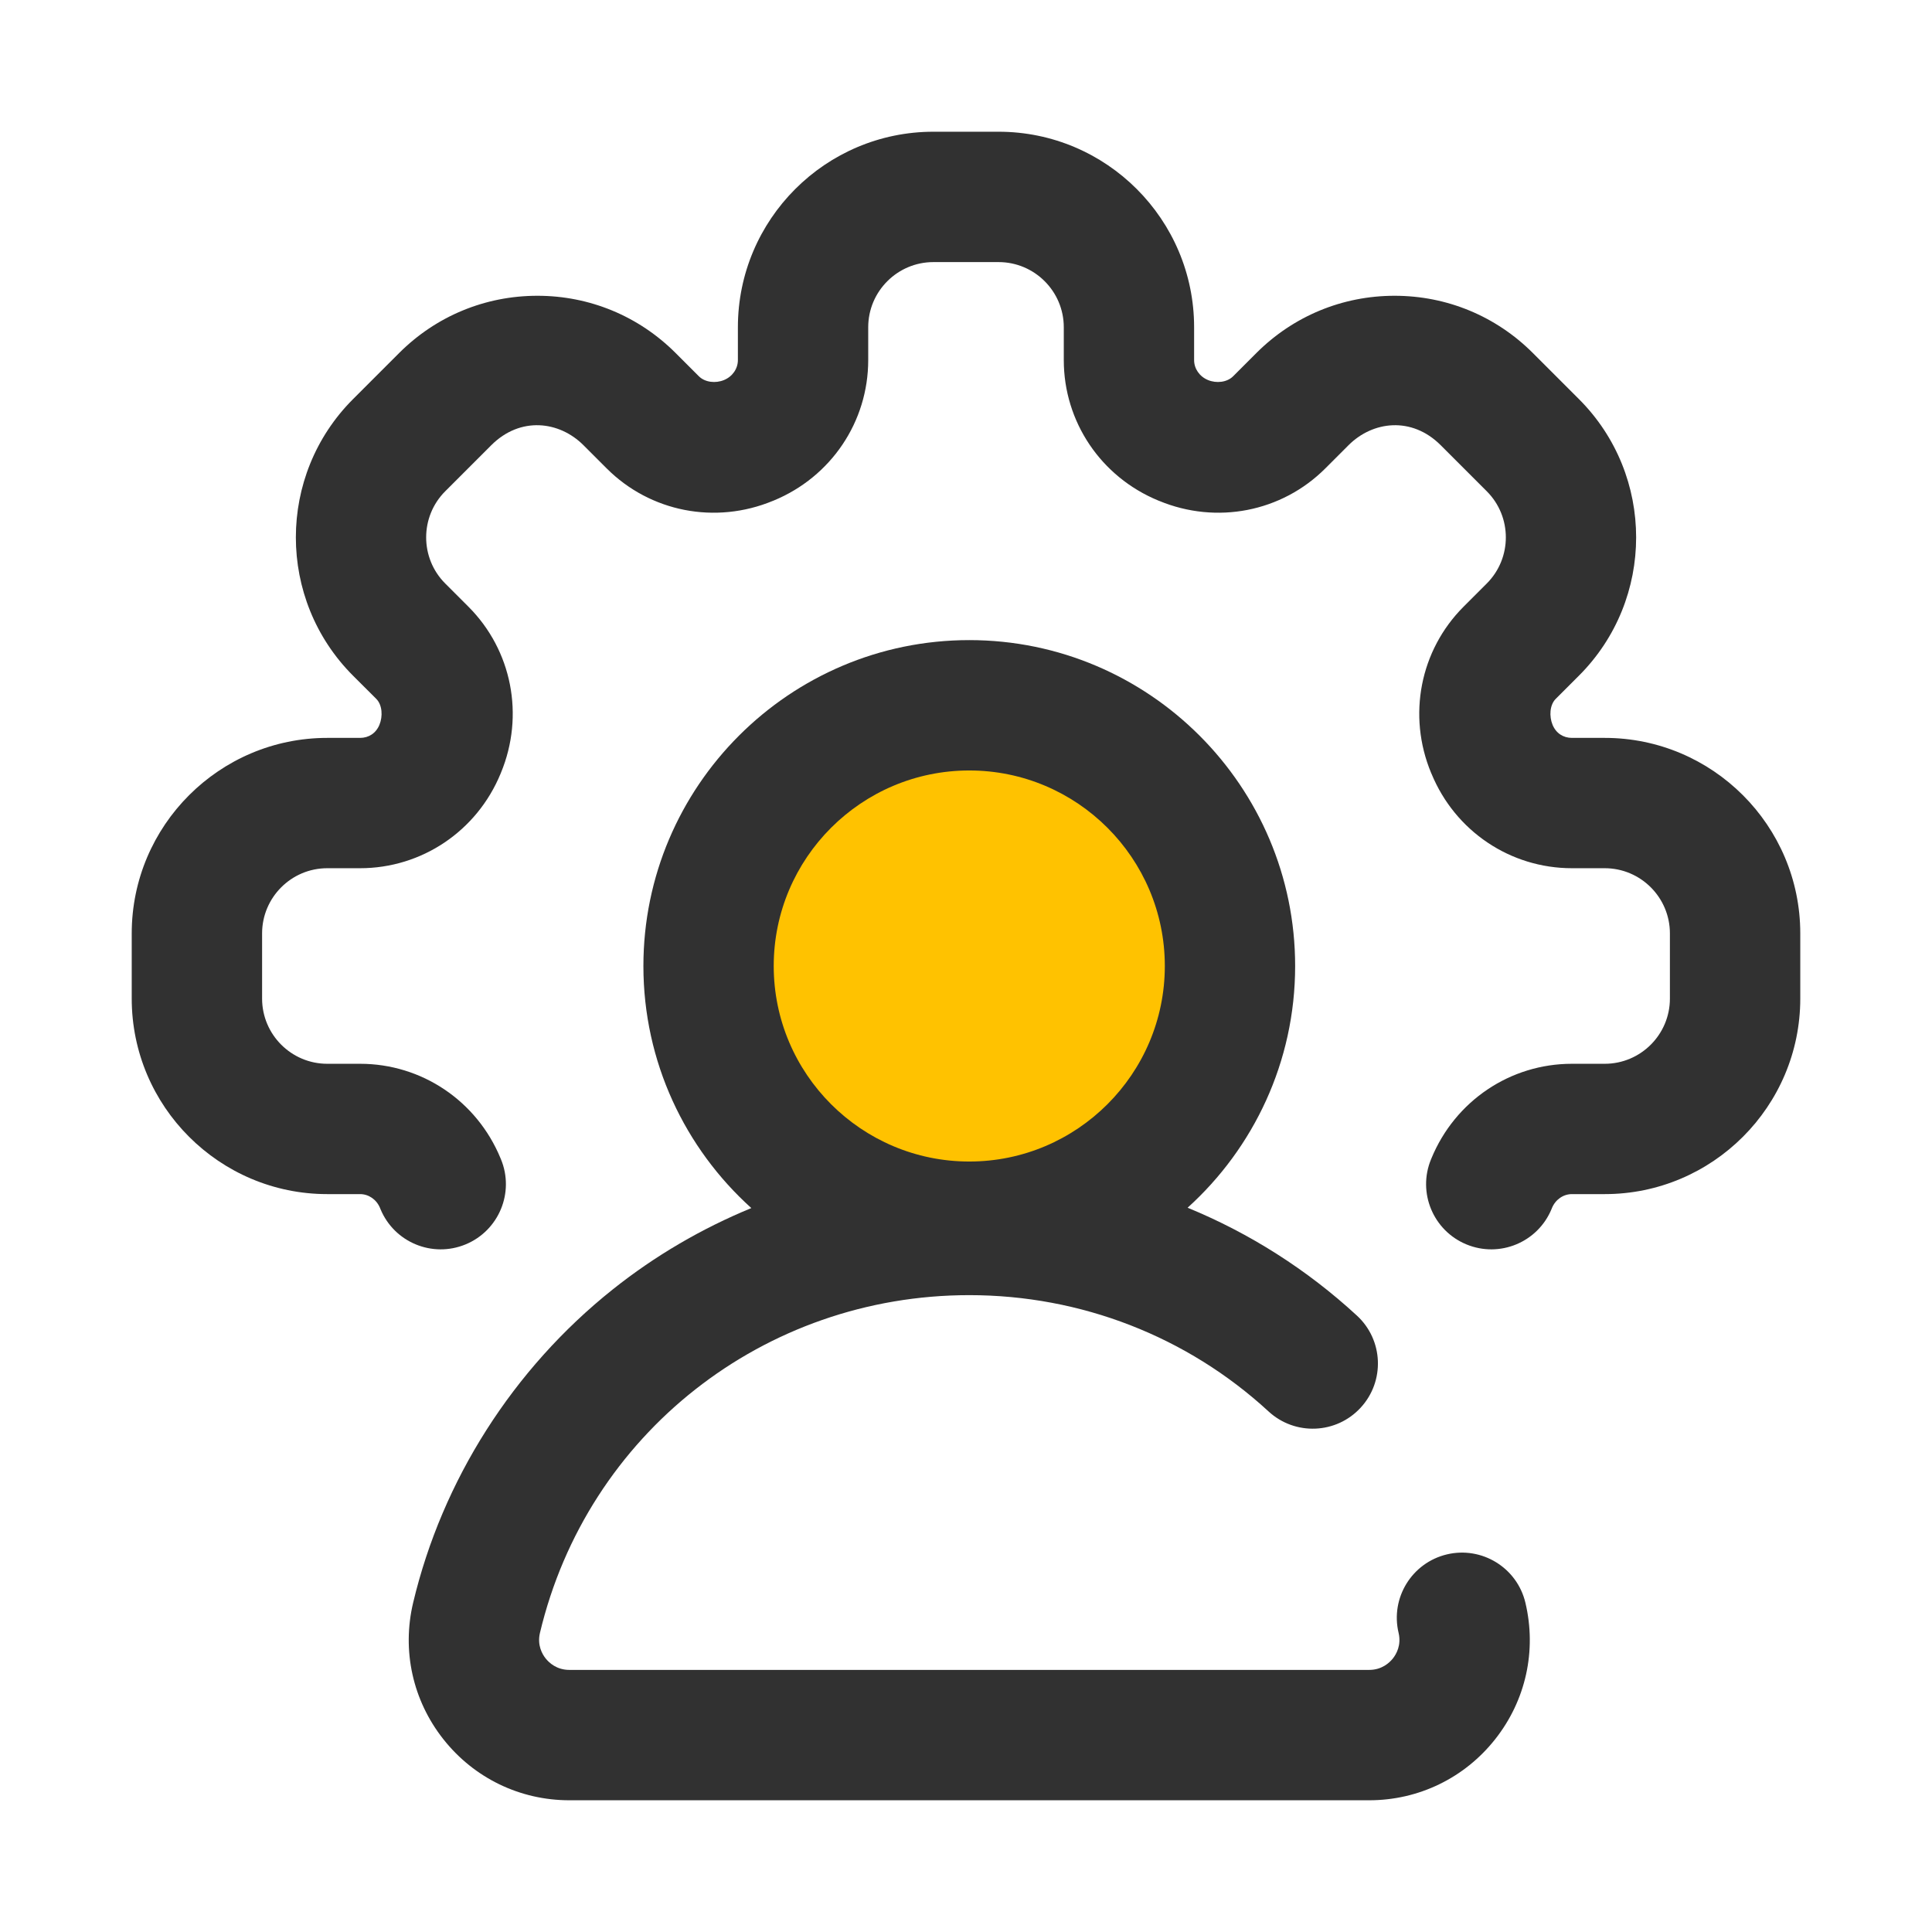 <svg width="44" height="44" viewBox="0 0 44 44" fill="none" xmlns="http://www.w3.org/2000/svg">
<circle cx="22.074" cy="21.835" r="5.236" fill="#FFC200"/>
<path d="M32.953 35.4C32.155 35.59 31.662 36.39 31.852 37.188C31.918 37.467 31.8 37.672 31.723 37.769C31.645 37.867 31.472 38.031 31.182 38.031H12.967C12.677 38.031 12.504 37.867 12.426 37.769C12.349 37.672 12.231 37.467 12.297 37.188C13.374 32.659 17.395 29.496 22.075 29.496C24.616 29.496 27.037 30.437 28.891 32.145C29.494 32.7 30.433 32.662 30.988 32.059C31.544 31.456 31.506 30.517 30.903 29.962C29.762 28.91 28.456 28.084 27.047 27.505C28.55 26.146 29.496 24.181 29.496 22C29.496 17.908 26.167 14.578 22.075 14.578C17.982 14.578 14.653 17.908 14.653 22C14.653 24.186 15.603 26.154 17.111 27.513C15.981 27.978 14.915 28.6 13.952 29.368C11.687 31.174 10.073 33.708 9.409 36.501C9.149 37.594 9.4 38.727 10.097 39.609C10.795 40.493 11.841 41 12.967 41H31.182C32.308 41 33.354 40.493 34.052 39.609C34.749 38.727 35 37.594 34.74 36.501C34.551 35.704 33.75 35.211 32.953 35.4ZM22.075 17.547C24.53 17.547 26.528 19.544 26.528 22C26.528 24.456 24.53 26.453 22.075 26.453C19.619 26.453 17.621 24.456 17.621 22C17.621 19.544 19.619 17.547 22.075 17.547Z" fill="#313131"/>
<path d="M36.547 16.805H35.799C35.603 16.805 35.438 16.699 35.359 16.508C35.279 16.315 35.292 16.055 35.431 15.916L35.96 15.387C37.696 13.651 37.696 10.826 35.96 9.09L34.91 8.04C34.069 7.199 32.951 6.736 31.761 6.736C30.572 6.736 29.454 7.199 28.613 8.04L28.084 8.569C27.945 8.708 27.704 8.735 27.511 8.655C27.319 8.576 27.195 8.397 27.195 8.201V7.453C27.195 4.998 25.198 3 22.742 3H21.258C18.802 3 16.805 4.998 16.805 7.453V8.201C16.805 8.397 16.681 8.576 16.489 8.655C16.296 8.735 16.055 8.708 15.916 8.569L15.387 8.04C14.546 7.199 13.428 6.736 12.239 6.736C11.049 6.736 9.931 7.199 9.09 8.04L8.04 9.09C6.304 10.826 6.304 13.651 8.04 15.388L8.569 15.916C8.708 16.055 8.721 16.315 8.641 16.508C8.562 16.699 8.397 16.805 8.201 16.805H7.453C4.998 16.805 3 18.802 3 21.258V22.742C3 25.198 4.998 27.195 7.453 27.195H8.201C8.397 27.195 8.576 27.319 8.655 27.511L8.665 27.536C8.978 28.293 9.846 28.654 10.604 28.34C11.361 28.027 11.722 27.159 11.409 26.402L11.399 26.378C10.859 25.071 9.604 24.227 8.201 24.227H7.453C6.635 24.227 5.969 23.561 5.969 22.742V21.258C5.969 20.439 6.635 19.773 7.453 19.773H8.201C9.604 19.773 10.859 18.929 11.399 17.623L11.408 17.601C11.95 16.294 11.66 14.809 10.668 13.817L10.139 13.288C9.561 12.709 9.561 11.768 10.139 11.189L11.189 10.139C11.852 9.477 12.739 9.59 13.288 10.139L13.817 10.668C14.809 11.66 16.294 11.95 17.604 11.406L17.622 11.399C18.929 10.859 19.773 9.604 19.773 8.201V7.453C19.773 6.635 20.439 5.969 21.258 5.969H22.742C23.561 5.969 24.227 6.635 24.227 7.453V8.201C24.227 9.604 25.071 10.859 26.378 11.399L26.396 11.406C27.706 11.95 29.191 11.66 30.183 10.668L30.712 10.139C31.262 9.59 32.148 9.477 32.811 10.139L33.861 11.189C34.439 11.768 34.439 12.709 33.861 13.288L33.332 13.817C32.34 14.809 32.05 16.294 32.592 17.601L32.602 17.623C33.141 18.929 34.396 19.773 35.799 19.773H36.547C37.365 19.773 38.031 20.439 38.031 21.258V22.742C38.031 23.561 37.365 24.227 36.547 24.227H35.799C34.396 24.227 33.141 25.071 32.601 26.378L32.591 26.402C32.278 27.159 32.639 28.027 33.396 28.34C34.154 28.654 35.022 28.293 35.335 27.536L35.345 27.511C35.425 27.319 35.603 27.195 35.799 27.195H36.547C39.002 27.195 41 25.198 41 22.742V21.258C41 18.802 39.002 16.805 36.547 16.805Z" fill="#313131"/>
</svg>
